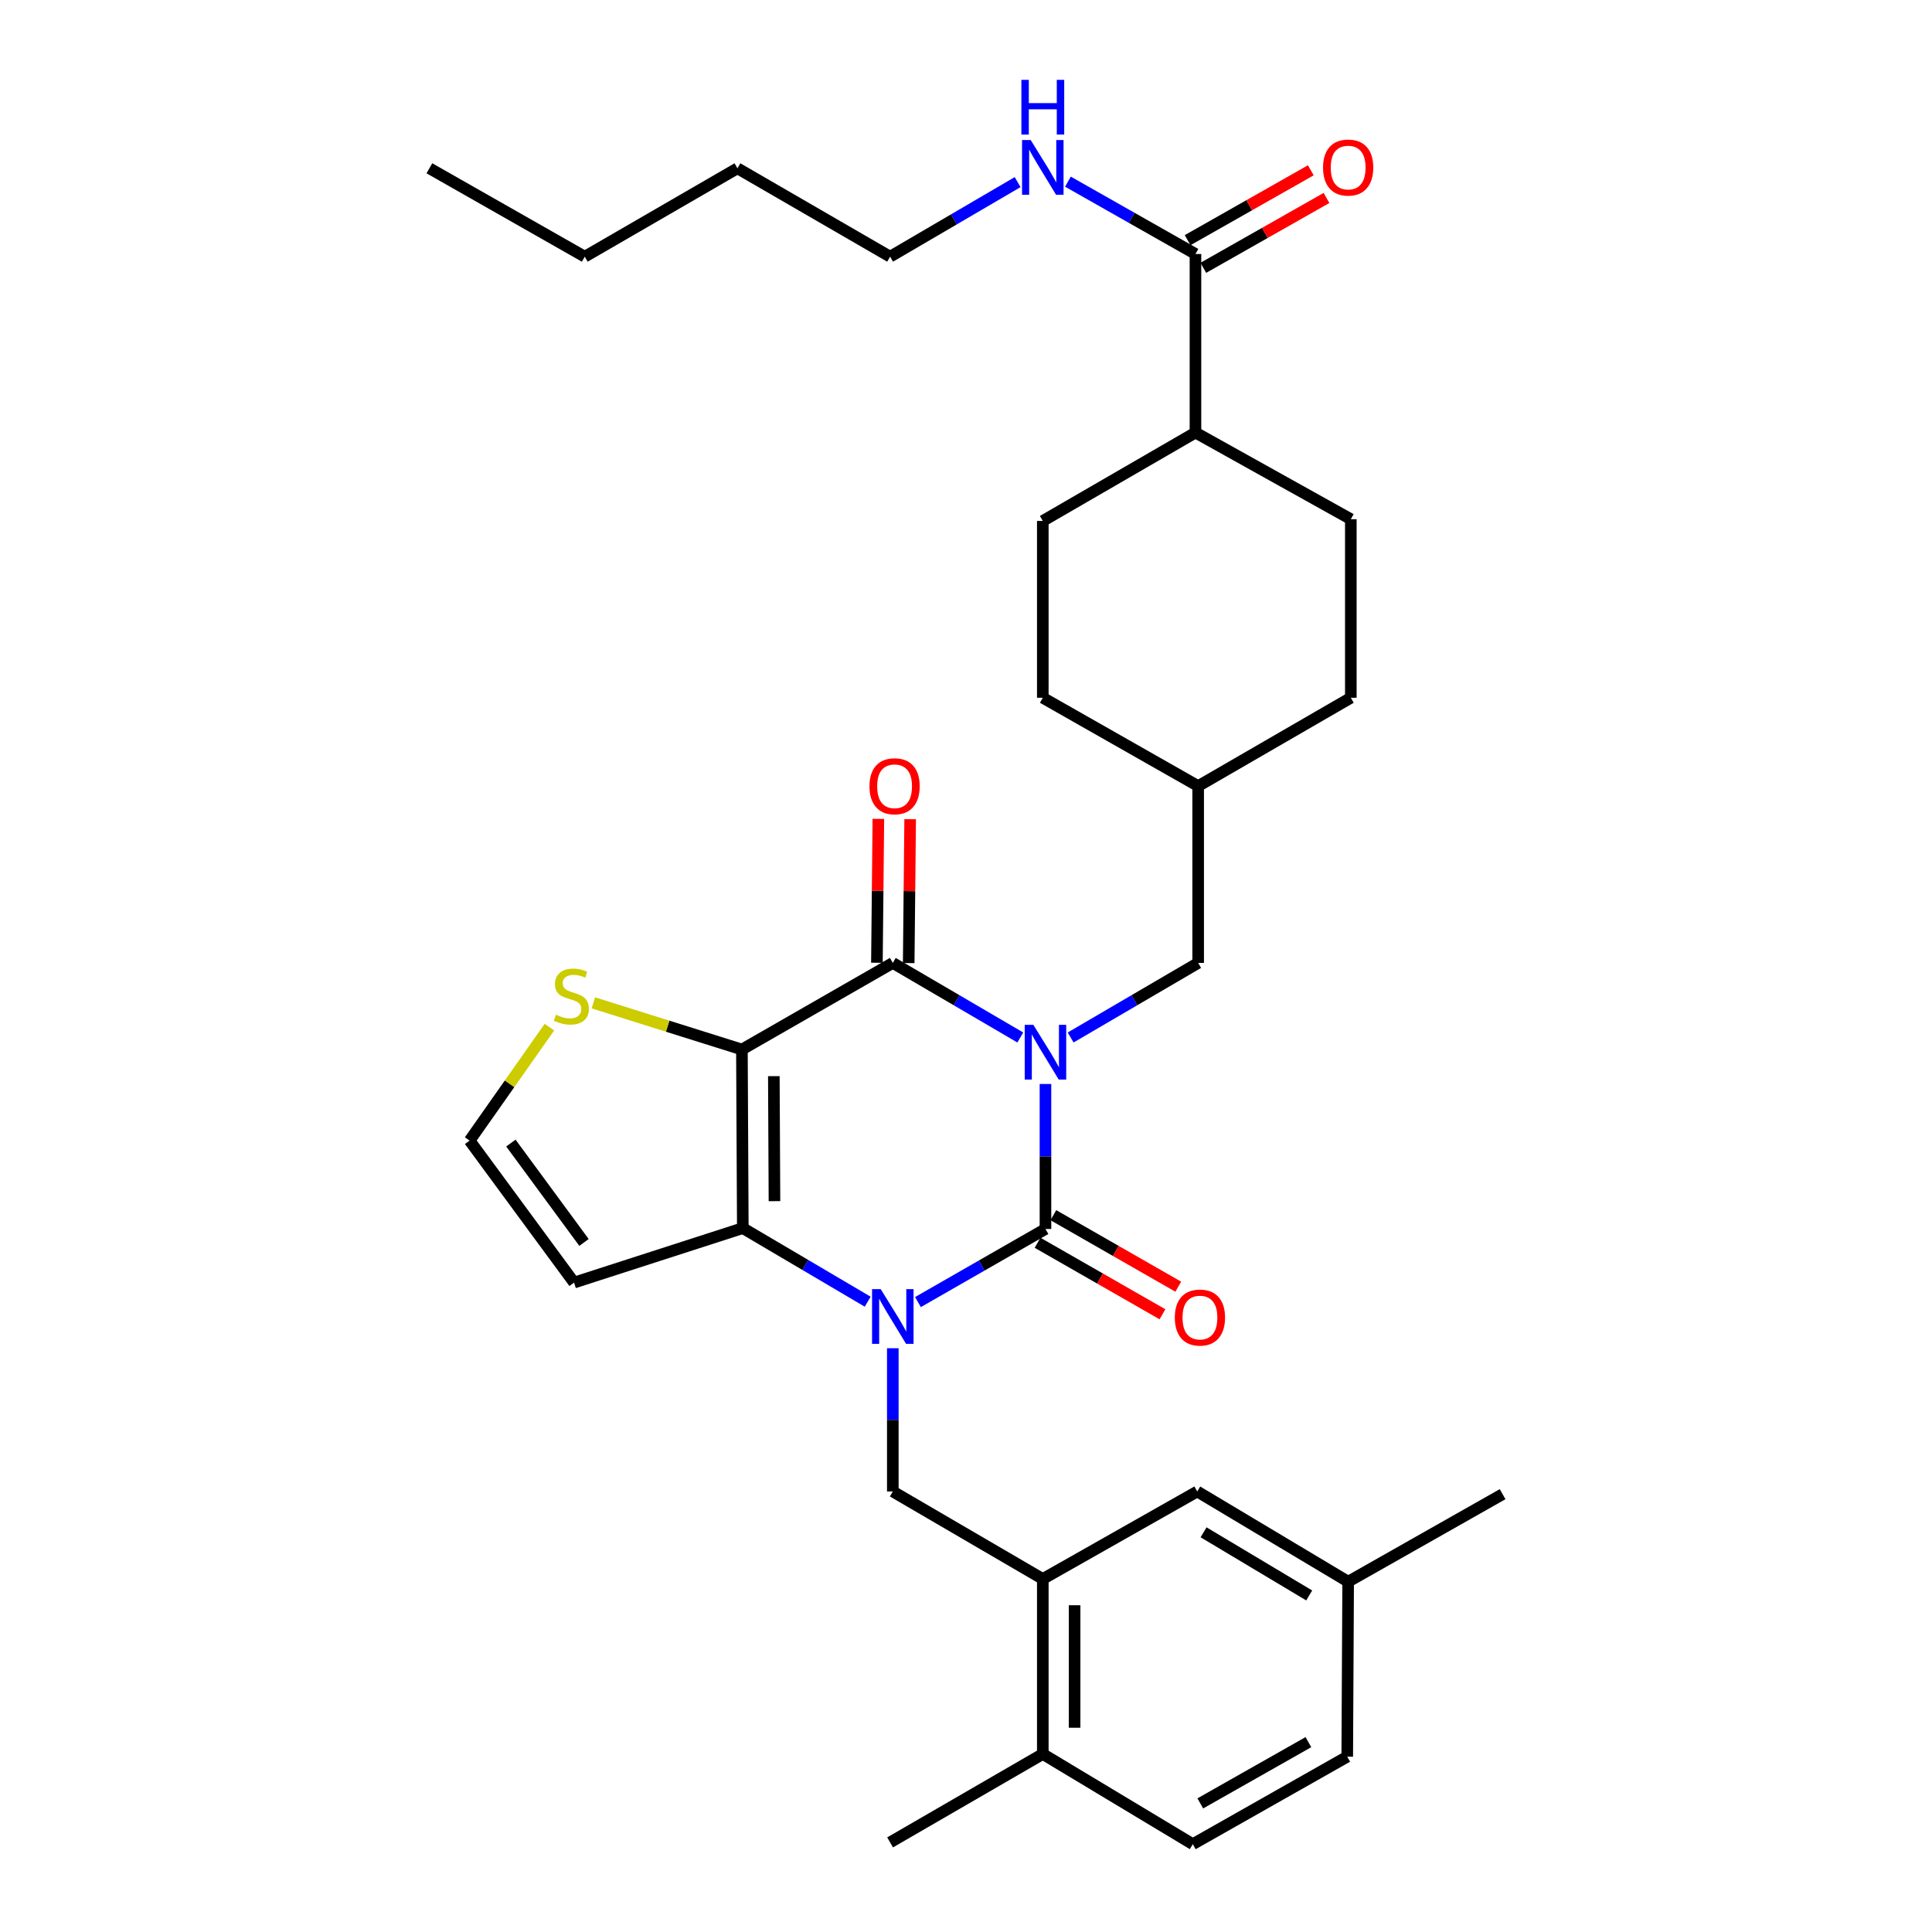 <?xml version='1.0' encoding='iso-8859-1'?>
<svg version='1.1' baseProfile='full'
              xmlns='http://www.w3.org/2000/svg'
                      xmlns:rdkit='http://www.rdkit.org/xml'
                      xmlns:xlink='http://www.w3.org/1999/xlink'
                  xml:space='preserve'
width='1000px' height='1000px' viewBox='0 0 1000 1000'>
<!-- END OF HEADER -->
<rect style='opacity:1.0;fill:#FFFFFF;stroke:none' width='1000' height='1000' x='0' y='0'> </rect>
<path class='bond-0' d='M 541.131,561.068 L 541.131,598.593' style='fill:none;fill-rule:evenodd;stroke:#0000FF;stroke-width:6px;stroke-linecap:butt;stroke-linejoin:miter;stroke-opacity:1' />
<path class='bond-0' d='M 541.131,598.593 L 541.131,636.117' style='fill:none;fill-rule:evenodd;stroke:#000000;stroke-width:6px;stroke-linecap:butt;stroke-linejoin:miter;stroke-opacity:1' />
<path class='bond-3' d='M 528.103,537.001 L 495.109,517.703' style='fill:none;fill-rule:evenodd;stroke:#0000FF;stroke-width:6px;stroke-linecap:butt;stroke-linejoin:miter;stroke-opacity:1' />
<path class='bond-3' d='M 495.109,517.703 L 462.114,498.406' style='fill:none;fill-rule:evenodd;stroke:#000000;stroke-width:6px;stroke-linecap:butt;stroke-linejoin:miter;stroke-opacity:1' />
<path class='bond-9' d='M 554.16,537.002 L 587.164,517.704' style='fill:none;fill-rule:evenodd;stroke:#0000FF;stroke-width:6px;stroke-linecap:butt;stroke-linejoin:miter;stroke-opacity:1' />
<path class='bond-9' d='M 587.164,517.704 L 620.167,498.406' style='fill:none;fill-rule:evenodd;stroke:#000000;stroke-width:6px;stroke-linecap:butt;stroke-linejoin:miter;stroke-opacity:1' />
<path class='bond-1' d='M 541.131,636.117 L 508.131,655.036' style='fill:none;fill-rule:evenodd;stroke:#000000;stroke-width:6px;stroke-linecap:butt;stroke-linejoin:miter;stroke-opacity:1' />
<path class='bond-1' d='M 508.131,655.036 L 475.131,673.955' style='fill:none;fill-rule:evenodd;stroke:#0000FF;stroke-width:6px;stroke-linecap:butt;stroke-linejoin:miter;stroke-opacity:1' />
<path class='bond-11' d='M 537.044,643.258 L 569.367,661.761' style='fill:none;fill-rule:evenodd;stroke:#000000;stroke-width:6px;stroke-linecap:butt;stroke-linejoin:miter;stroke-opacity:1' />
<path class='bond-11' d='M 569.367,661.761 L 601.691,680.265' style='fill:none;fill-rule:evenodd;stroke:#FF0000;stroke-width:6px;stroke-linecap:butt;stroke-linejoin:miter;stroke-opacity:1' />
<path class='bond-11' d='M 545.219,628.976 L 577.543,647.48' style='fill:none;fill-rule:evenodd;stroke:#000000;stroke-width:6px;stroke-linecap:butt;stroke-linejoin:miter;stroke-opacity:1' />
<path class='bond-11' d='M 577.543,647.48 L 609.866,665.983' style='fill:none;fill-rule:evenodd;stroke:#FF0000;stroke-width:6px;stroke-linecap:butt;stroke-linejoin:miter;stroke-opacity:1' />
<path class='bond-5' d='M 462.114,697.842 L 462.114,734.916' style='fill:none;fill-rule:evenodd;stroke:#0000FF;stroke-width:6px;stroke-linecap:butt;stroke-linejoin:miter;stroke-opacity:1' />
<path class='bond-5' d='M 462.114,734.916 L 462.114,771.991' style='fill:none;fill-rule:evenodd;stroke:#000000;stroke-width:6px;stroke-linecap:butt;stroke-linejoin:miter;stroke-opacity:1' />
<path class='bond-33' d='M 449.121,673.762 L 416.799,654.715' style='fill:none;fill-rule:evenodd;stroke:#0000FF;stroke-width:6px;stroke-linecap:butt;stroke-linejoin:miter;stroke-opacity:1' />
<path class='bond-33' d='M 416.799,654.715 L 384.477,635.669' style='fill:none;fill-rule:evenodd;stroke:#000000;stroke-width:6px;stroke-linecap:butt;stroke-linejoin:miter;stroke-opacity:1' />
<path class='bond-2' d='M 384.011,543.231 L 462.114,498.406' style='fill:none;fill-rule:evenodd;stroke:#000000;stroke-width:6px;stroke-linecap:butt;stroke-linejoin:miter;stroke-opacity:1' />
<path class='bond-4' d='M 384.011,543.231 L 384.477,635.669' style='fill:none;fill-rule:evenodd;stroke:#000000;stroke-width:6px;stroke-linecap:butt;stroke-linejoin:miter;stroke-opacity:1' />
<path class='bond-4' d='M 400.537,557.014 L 400.863,621.721' style='fill:none;fill-rule:evenodd;stroke:#000000;stroke-width:6px;stroke-linecap:butt;stroke-linejoin:miter;stroke-opacity:1' />
<path class='bond-6' d='M 384.011,543.231 L 345.573,531.152' style='fill:none;fill-rule:evenodd;stroke:#000000;stroke-width:6px;stroke-linecap:butt;stroke-linejoin:miter;stroke-opacity:1' />
<path class='bond-6' d='M 345.573,531.152 L 307.135,519.073' style='fill:none;fill-rule:evenodd;stroke:#CCCC00;stroke-width:6px;stroke-linecap:butt;stroke-linejoin:miter;stroke-opacity:1' />
<path class='bond-13' d='M 470.342,498.489 L 470.717,461.251' style='fill:none;fill-rule:evenodd;stroke:#000000;stroke-width:6px;stroke-linecap:butt;stroke-linejoin:miter;stroke-opacity:1' />
<path class='bond-13' d='M 470.717,461.251 L 471.093,424.013' style='fill:none;fill-rule:evenodd;stroke:#FF0000;stroke-width:6px;stroke-linecap:butt;stroke-linejoin:miter;stroke-opacity:1' />
<path class='bond-13' d='M 453.886,498.323 L 454.262,461.085' style='fill:none;fill-rule:evenodd;stroke:#000000;stroke-width:6px;stroke-linecap:butt;stroke-linejoin:miter;stroke-opacity:1' />
<path class='bond-13' d='M 454.262,461.085 L 454.638,423.847' style='fill:none;fill-rule:evenodd;stroke:#FF0000;stroke-width:6px;stroke-linecap:butt;stroke-linejoin:miter;stroke-opacity:1' />
<path class='bond-8' d='M 384.477,635.669 L 297.131,663.864' style='fill:none;fill-rule:evenodd;stroke:#000000;stroke-width:6px;stroke-linecap:butt;stroke-linejoin:miter;stroke-opacity:1' />
<path class='bond-7' d='M 462.114,771.991 L 539.751,817.282' style='fill:none;fill-rule:evenodd;stroke:#000000;stroke-width:6px;stroke-linecap:butt;stroke-linejoin:miter;stroke-opacity:1' />
<path class='bond-12' d='M 284.373,531.655 L 263.718,561.016' style='fill:none;fill-rule:evenodd;stroke:#CCCC00;stroke-width:6px;stroke-linecap:butt;stroke-linejoin:miter;stroke-opacity:1' />
<path class='bond-12' d='M 263.718,561.016 L 243.063,590.378' style='fill:none;fill-rule:evenodd;stroke:#000000;stroke-width:6px;stroke-linecap:butt;stroke-linejoin:miter;stroke-opacity:1' />
<path class='bond-15' d='M 539.751,817.282 L 539.751,907.865' style='fill:none;fill-rule:evenodd;stroke:#000000;stroke-width:6px;stroke-linecap:butt;stroke-linejoin:miter;stroke-opacity:1' />
<path class='bond-15' d='M 556.207,830.87 L 556.207,894.277' style='fill:none;fill-rule:evenodd;stroke:#000000;stroke-width:6px;stroke-linecap:butt;stroke-linejoin:miter;stroke-opacity:1' />
<path class='bond-16' d='M 539.751,817.282 L 619.692,771.991' style='fill:none;fill-rule:evenodd;stroke:#000000;stroke-width:6px;stroke-linecap:butt;stroke-linejoin:miter;stroke-opacity:1' />
<path class='bond-35' d='M 297.131,663.864 L 243.063,590.378' style='fill:none;fill-rule:evenodd;stroke:#000000;stroke-width:6px;stroke-linecap:butt;stroke-linejoin:miter;stroke-opacity:1' />
<path class='bond-35' d='M 302.276,643.089 L 264.429,591.649' style='fill:none;fill-rule:evenodd;stroke:#000000;stroke-width:6px;stroke-linecap:butt;stroke-linejoin:miter;stroke-opacity:1' />
<path class='bond-22' d='M 620.167,498.406 L 620.167,406.882' style='fill:none;fill-rule:evenodd;stroke:#000000;stroke-width:6px;stroke-linecap:butt;stroke-linejoin:miter;stroke-opacity:1' />
<path class='bond-10' d='M 618.768,131.469 L 618.768,223.898' style='fill:none;fill-rule:evenodd;stroke:#000000;stroke-width:6px;stroke-linecap:butt;stroke-linejoin:miter;stroke-opacity:1' />
<path class='bond-17' d='M 622.827,138.626 L 654.71,120.544' style='fill:none;fill-rule:evenodd;stroke:#000000;stroke-width:6px;stroke-linecap:butt;stroke-linejoin:miter;stroke-opacity:1' />
<path class='bond-17' d='M 654.71,120.544 L 686.592,102.462' style='fill:none;fill-rule:evenodd;stroke:#FF0000;stroke-width:6px;stroke-linecap:butt;stroke-linejoin:miter;stroke-opacity:1' />
<path class='bond-17' d='M 614.709,124.311 L 646.591,106.23' style='fill:none;fill-rule:evenodd;stroke:#000000;stroke-width:6px;stroke-linecap:butt;stroke-linejoin:miter;stroke-opacity:1' />
<path class='bond-17' d='M 646.591,106.23 L 678.473,88.148' style='fill:none;fill-rule:evenodd;stroke:#FF0000;stroke-width:6px;stroke-linecap:butt;stroke-linejoin:miter;stroke-opacity:1' />
<path class='bond-18' d='M 618.768,131.469 L 585.765,112.747' style='fill:none;fill-rule:evenodd;stroke:#000000;stroke-width:6px;stroke-linecap:butt;stroke-linejoin:miter;stroke-opacity:1' />
<path class='bond-18' d='M 585.765,112.747 L 552.762,94.025' style='fill:none;fill-rule:evenodd;stroke:#0000FF;stroke-width:6px;stroke-linecap:butt;stroke-linejoin:miter;stroke-opacity:1' />
<path class='bond-14' d='M 618.768,223.898 L 699.184,268.732' style='fill:none;fill-rule:evenodd;stroke:#000000;stroke-width:6px;stroke-linecap:butt;stroke-linejoin:miter;stroke-opacity:1' />
<path class='bond-34' d='M 618.768,223.898 L 539.751,269.646' style='fill:none;fill-rule:evenodd;stroke:#000000;stroke-width:6px;stroke-linecap:butt;stroke-linejoin:miter;stroke-opacity:1' />
<path class='bond-19' d='M 539.751,907.865 L 617.388,954.545' style='fill:none;fill-rule:evenodd;stroke:#000000;stroke-width:6px;stroke-linecap:butt;stroke-linejoin:miter;stroke-opacity:1' />
<path class='bond-27' d='M 539.751,907.865 L 460.715,953.622' style='fill:none;fill-rule:evenodd;stroke:#000000;stroke-width:6px;stroke-linecap:butt;stroke-linejoin:miter;stroke-opacity:1' />
<path class='bond-23' d='M 619.692,771.991 L 697.804,818.681' style='fill:none;fill-rule:evenodd;stroke:#000000;stroke-width:6px;stroke-linecap:butt;stroke-linejoin:miter;stroke-opacity:1' />
<path class='bond-23' d='M 622.965,793.12 L 677.644,825.803' style='fill:none;fill-rule:evenodd;stroke:#000000;stroke-width:6px;stroke-linecap:butt;stroke-linejoin:miter;stroke-opacity:1' />
<path class='bond-28' d='M 526.722,94.262 L 493.719,113.56' style='fill:none;fill-rule:evenodd;stroke:#0000FF;stroke-width:6px;stroke-linecap:butt;stroke-linejoin:miter;stroke-opacity:1' />
<path class='bond-28' d='M 493.719,113.56 L 460.715,132.858' style='fill:none;fill-rule:evenodd;stroke:#000000;stroke-width:6px;stroke-linecap:butt;stroke-linejoin:miter;stroke-opacity:1' />
<path class='bond-36' d='M 617.388,954.545 L 697.329,909.254' style='fill:none;fill-rule:evenodd;stroke:#000000;stroke-width:6px;stroke-linecap:butt;stroke-linejoin:miter;stroke-opacity:1' />
<path class='bond-36' d='M 621.267,933.434 L 677.225,901.73' style='fill:none;fill-rule:evenodd;stroke:#000000;stroke-width:6px;stroke-linecap:butt;stroke-linejoin:miter;stroke-opacity:1' />
<path class='bond-20' d='M 539.751,269.646 L 539.751,361.161' style='fill:none;fill-rule:evenodd;stroke:#000000;stroke-width:6px;stroke-linecap:butt;stroke-linejoin:miter;stroke-opacity:1' />
<path class='bond-21' d='M 699.184,268.732 L 699.184,361.161' style='fill:none;fill-rule:evenodd;stroke:#000000;stroke-width:6px;stroke-linecap:butt;stroke-linejoin:miter;stroke-opacity:1' />
<path class='bond-25' d='M 620.167,406.882 L 539.751,361.161' style='fill:none;fill-rule:evenodd;stroke:#000000;stroke-width:6px;stroke-linecap:butt;stroke-linejoin:miter;stroke-opacity:1' />
<path class='bond-26' d='M 620.167,406.882 L 699.184,361.161' style='fill:none;fill-rule:evenodd;stroke:#000000;stroke-width:6px;stroke-linecap:butt;stroke-linejoin:miter;stroke-opacity:1' />
<path class='bond-24' d='M 697.804,818.681 L 697.329,909.254' style='fill:none;fill-rule:evenodd;stroke:#000000;stroke-width:6px;stroke-linecap:butt;stroke-linejoin:miter;stroke-opacity:1' />
<path class='bond-29' d='M 697.804,818.681 L 777.745,773.381' style='fill:none;fill-rule:evenodd;stroke:#000000;stroke-width:6px;stroke-linecap:butt;stroke-linejoin:miter;stroke-opacity:1' />
<path class='bond-30' d='M 460.715,132.858 L 381.698,87.11' style='fill:none;fill-rule:evenodd;stroke:#000000;stroke-width:6px;stroke-linecap:butt;stroke-linejoin:miter;stroke-opacity:1' />
<path class='bond-31' d='M 381.698,87.11 L 302.671,132.858' style='fill:none;fill-rule:evenodd;stroke:#000000;stroke-width:6px;stroke-linecap:butt;stroke-linejoin:miter;stroke-opacity:1' />
<path class='bond-32' d='M 302.671,132.858 L 222.255,87.11' style='fill:none;fill-rule:evenodd;stroke:#000000;stroke-width:6px;stroke-linecap:butt;stroke-linejoin:miter;stroke-opacity:1' />
<path  class='atom-0' d='M 534.871 530.461
L 544.151 545.461
Q 545.071 546.941, 546.551 549.621
Q 548.031 552.301, 548.111 552.461
L 548.111 530.461
L 551.871 530.461
L 551.871 558.781
L 547.991 558.781
L 538.031 542.381
Q 536.871 540.461, 535.631 538.261
Q 534.431 536.061, 534.071 535.381
L 534.071 558.781
L 530.391 558.781
L 530.391 530.461
L 534.871 530.461
' fill='#0000FF'/>
<path  class='atom-2' d='M 455.854 667.258
L 465.134 682.258
Q 466.054 683.738, 467.534 686.418
Q 469.014 689.098, 469.094 689.258
L 469.094 667.258
L 472.854 667.258
L 472.854 695.578
L 468.974 695.578
L 459.014 679.178
Q 457.854 677.258, 456.614 675.058
Q 455.414 672.858, 455.054 672.178
L 455.054 695.578
L 451.374 695.578
L 451.374 667.258
L 455.854 667.258
' fill='#0000FF'/>
<path  class='atom-7' d='M 287.742 525.213
Q 288.062 525.333, 289.382 525.893
Q 290.702 526.453, 292.142 526.813
Q 293.622 527.133, 295.062 527.133
Q 297.742 527.133, 299.302 525.853
Q 300.862 524.533, 300.862 522.253
Q 300.862 520.693, 300.062 519.733
Q 299.302 518.773, 298.102 518.253
Q 296.902 517.733, 294.902 517.133
Q 292.382 516.373, 290.862 515.653
Q 289.382 514.933, 288.302 513.413
Q 287.262 511.893, 287.262 509.333
Q 287.262 505.773, 289.662 503.573
Q 292.102 501.373, 296.902 501.373
Q 300.182 501.373, 303.902 502.933
L 302.982 506.013
Q 299.582 504.613, 297.022 504.613
Q 294.262 504.613, 292.742 505.773
Q 291.222 506.893, 291.262 508.853
Q 291.262 510.373, 292.022 511.293
Q 292.822 512.213, 293.942 512.733
Q 295.102 513.253, 297.022 513.853
Q 299.582 514.653, 301.102 515.453
Q 302.622 516.253, 303.702 517.893
Q 304.822 519.493, 304.822 522.253
Q 304.822 526.173, 302.182 528.293
Q 299.582 530.373, 295.222 530.373
Q 292.702 530.373, 290.782 529.813
Q 288.902 529.293, 286.662 528.373
L 287.742 525.213
' fill='#CCCC00'/>
<path  class='atom-12' d='M 608.081 681.964
Q 608.081 675.164, 611.441 671.364
Q 614.801 667.564, 621.081 667.564
Q 627.361 667.564, 630.721 671.364
Q 634.081 675.164, 634.081 681.964
Q 634.081 688.844, 630.681 692.764
Q 627.281 696.644, 621.081 696.644
Q 614.841 696.644, 611.441 692.764
Q 608.081 688.884, 608.081 681.964
M 621.081 693.444
Q 625.401 693.444, 627.721 690.564
Q 630.081 687.644, 630.081 681.964
Q 630.081 676.404, 627.721 673.604
Q 625.401 670.764, 621.081 670.764
Q 616.761 670.764, 614.401 673.564
Q 612.081 676.364, 612.081 681.964
Q 612.081 687.684, 614.401 690.564
Q 616.761 693.444, 621.081 693.444
' fill='#FF0000'/>
<path  class='atom-14' d='M 450.037 406.962
Q 450.037 400.162, 453.397 396.362
Q 456.757 392.562, 463.037 392.562
Q 469.317 392.562, 472.677 396.362
Q 476.037 400.162, 476.037 406.962
Q 476.037 413.842, 472.637 417.762
Q 469.237 421.642, 463.037 421.642
Q 456.797 421.642, 453.397 417.762
Q 450.037 413.882, 450.037 406.962
M 463.037 418.442
Q 467.357 418.442, 469.677 415.562
Q 472.037 412.642, 472.037 406.962
Q 472.037 401.402, 469.677 398.602
Q 467.357 395.762, 463.037 395.762
Q 458.717 395.762, 456.357 398.562
Q 454.037 401.362, 454.037 406.962
Q 454.037 412.682, 456.357 415.562
Q 458.717 418.442, 463.037 418.442
' fill='#FF0000'/>
<path  class='atom-18' d='M 684.804 86.724
Q 684.804 79.924, 688.164 76.124
Q 691.524 72.324, 697.804 72.324
Q 704.084 72.324, 707.444 76.124
Q 710.804 79.924, 710.804 86.724
Q 710.804 93.604, 707.404 97.524
Q 704.004 101.404, 697.804 101.404
Q 691.564 101.404, 688.164 97.524
Q 684.804 93.644, 684.804 86.724
M 697.804 98.204
Q 702.124 98.204, 704.444 95.324
Q 706.804 92.404, 706.804 86.724
Q 706.804 81.164, 704.444 78.364
Q 702.124 75.524, 697.804 75.524
Q 693.484 75.524, 691.124 78.324
Q 688.804 81.124, 688.804 86.724
Q 688.804 92.444, 691.124 95.324
Q 693.484 98.204, 697.804 98.204
' fill='#FF0000'/>
<path  class='atom-19' d='M 533.491 72.484
L 542.771 87.484
Q 543.691 88.964, 545.171 91.644
Q 546.651 94.324, 546.731 94.484
L 546.731 72.484
L 550.491 72.484
L 550.491 100.804
L 546.611 100.804
L 536.651 84.404
Q 535.491 82.484, 534.251 80.284
Q 533.051 78.084, 532.691 77.404
L 532.691 100.804
L 529.011 100.804
L 529.011 72.484
L 533.491 72.484
' fill='#0000FF'/>
<path  class='atom-19' d='M 528.671 41.332
L 532.511 41.332
L 532.511 53.372
L 546.991 53.372
L 546.991 41.332
L 550.831 41.332
L 550.831 69.652
L 546.991 69.652
L 546.991 56.572
L 532.511 56.572
L 532.511 69.652
L 528.671 69.652
L 528.671 41.332
' fill='#0000FF'/>
</svg>
